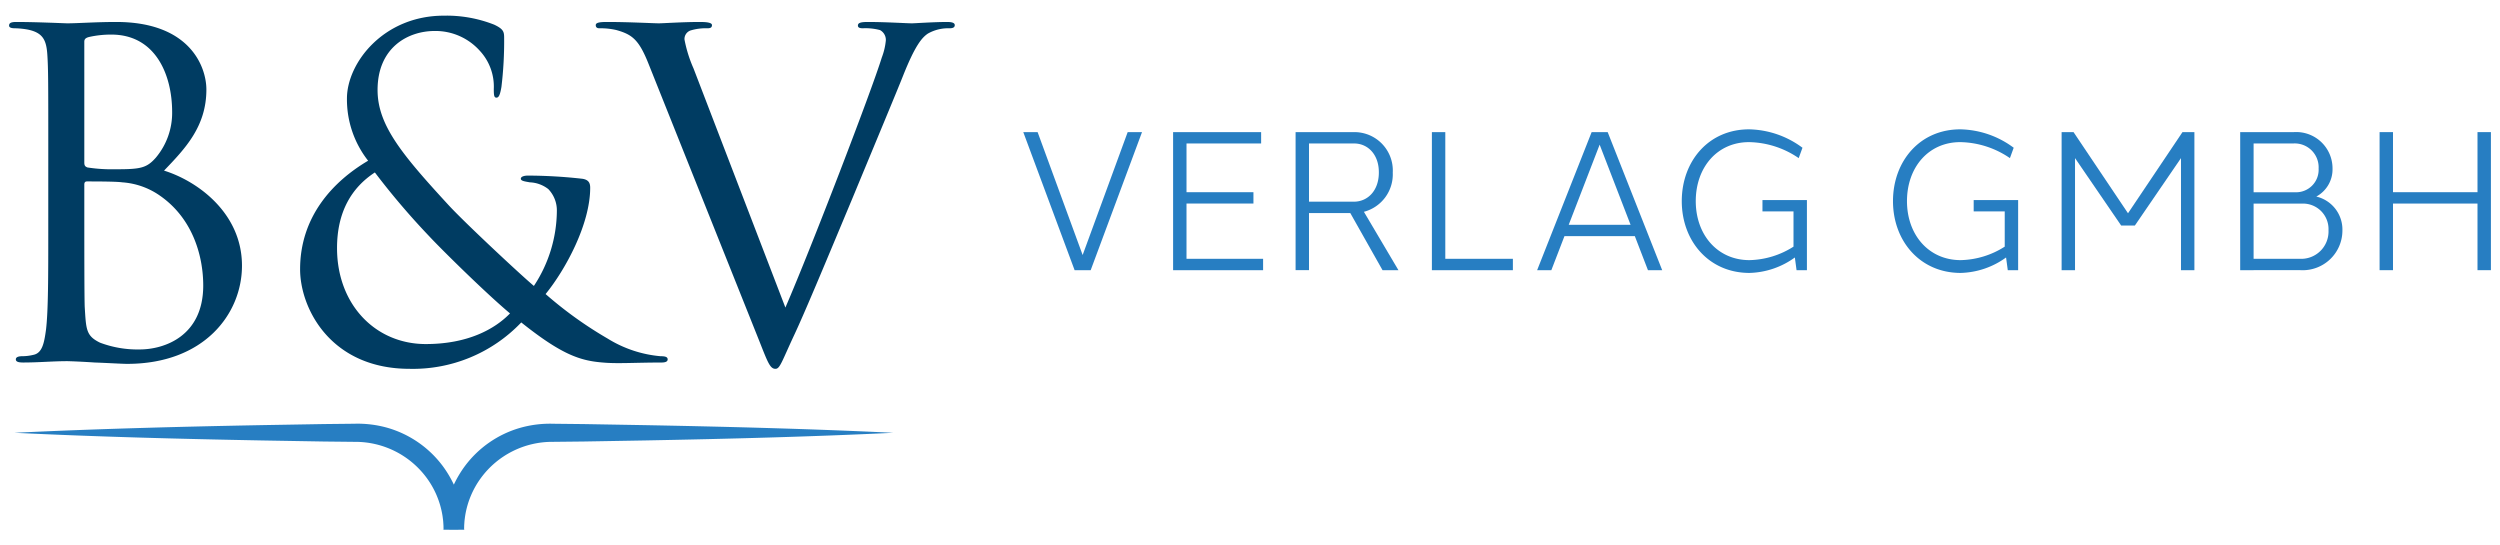 <svg xmlns="http://www.w3.org/2000/svg" width="275" height="60" viewBox="0 0 275 60"><defs><style>.cls-1{fill:#277ec2;}.cls-2{fill:#003c62;}</style></defs><g id="Icon_BuV-Verlag"><path class="cls-1" d="M118.207,29.719,112.561,14.533H114.137L119.091,28.053l4.954-13.52h1.577l-5.646,15.186Z"/><path class="cls-1" d="M138.941,29.719h-9.9V14.533h9.683v1.249h-8.208v5.36h7.362v1.249H130.516v6.079h8.425Z"/><path class="cls-1" d="M143.99,23.434v6.284h-1.475V14.533h6.417a4.222,4.222,0,0,1,4.272,4.451A4.26,4.26,0,0,1,150.03,23.298l3.797,6.421h-1.749l-3.547-6.284Zm4.942-1.249c1.496,0,2.742-1.19,2.742-3.209.012-2.001-1.234-3.207-2.742-3.194h-4.942v6.403Z"/><path class="cls-1" d="M166.418,29.719h-8.91V14.533h1.475V28.469h7.434Z"/><path class="cls-1" d="M181.275,29.719l-1.443-3.743h-7.742l-1.442,3.743H169.085l5.995-15.186H176.845l5.995,15.186Zm-1.912-4.993-3.402-8.813-3.402,8.813Z"/><path class="cls-1" d="M198.761,29.719h-1.14l-.187-1.397a8.88,8.88,0,0,1-4.992,1.7c-4.486,0-7.447-3.53-7.447-7.897,0-4.397,2.962-7.926,7.447-7.897a10.127,10.127,0,0,1,5.83,2.024l-.415,1.141a9.934,9.934,0,0,0-5.424-1.758c-3.524-.023-5.899,2.769-5.899,6.49,0,3.691,2.379,6.489,5.909,6.489a9.351,9.351,0,0,0,4.843-1.484V23.257h-3.415V22.008h4.89Z"/><path class="cls-1" d="M221.995,29.719h-1.14l-.187-1.397a8.88,8.88,0,0,1-4.992,1.7c-4.486,0-7.447-3.53-7.447-7.897,0-4.397,2.962-7.926,7.447-7.897a10.127,10.127,0,0,1,5.83,2.024l-.415,1.141a9.934,9.934,0,0,0-5.424-1.758c-3.524-.023-5.899,2.769-5.899,6.49,0,3.691,2.379,6.489,5.909,6.489a9.351,9.351,0,0,0,4.843-1.484V23.257H217.105V22.008h4.89Z"/><path class="cls-1" d="M241.384,29.719h-1.475V17.392l-5.071,7.413H233.326L228.252,17.391V29.719H226.778V14.533h1.311l5.992,8.927,5.992-8.927h1.311Z"/><path class="cls-1" d="M254.791,21.621a3.724,3.724,0,0,1,2.874,3.716,4.367,4.367,0,0,1-4.628,4.38h-5.141v.002h-1.475V14.533h5.903a3.995,3.995,0,0,1,4.254,4.013,3.399,3.399,0,0,1-1.787,3.076Zm-6.895-.474h4.547a2.478,2.478,0,0,0,2.605-2.603,2.632,2.632,0,0,0-2.779-2.763h-4.373Zm5.276,1.252h-5.276v6.069h5.087A3.005,3.005,0,0,0,256.135,25.328,2.804,2.804,0,0,0,253.171,22.399Z"/><path class="cls-1" d="M274,29.719h-1.475v-7.328h-9.295v7.328h-1.475V14.533h1.475v6.609h9.295V14.533H274Z"/><path class="cls-1" d="M71.046,46.767l-6.804-.118-3.402-.037a12.027,12.027,0,0,0-3.659.461,11.572,11.572,0,0,0-6.044,4.198,12.14,12.14,0,0,0-1.214,2.038,12.138,12.138,0,0,0-1.215-2.038,11.583,11.583,0,0,0-6.044-4.2,12.031,12.031,0,0,0-3.66-.461l-3.402.037-6.804.117c-9.072.173-18.143.405-27.215.843,9.071.439,18.143.671,27.215.843l6.804.117,3.402.037a9.739,9.739,0,0,1,7.939,3.975A9.558,9.558,0,0,1,48.679,56.76c.033.251.072.502.084.756.007.127.022.253.021.38l.004.19.002.095.002.048.001.024.075.002A1.212,1.212,0,0,0,48.7,58.265c-.057.004.106.008,1.223.012h0c1.115-.004,1.279-.008,1.222-.012a1.201,1.201,0,0,0-.168-.01l.074-.002.001-.024.001-.048.002-.095.004-.19c-.001-.127.014-.253.021-.38.013-.254.051-.505.084-.756a9.559,9.559,0,0,1,1.736-4.18,9.734,9.734,0,0,1,7.94-3.977l3.402-.037,6.804-.118c9.072-.173,18.143-.404,27.215-.84C89.189,47.172,80.118,46.94,71.046,46.767Z"/><path class="cls-2" d="M5.311,16.786c0-7.73,0-9.117-.1-10.703C5.113,4.399,4.716,3.606,3.081,3.259a8.813,8.813,0,0,0-1.437-.149C1.198,3.111,1,3.012,1,2.813c0-.297.248-.396.793-.396,2.23,0,5.351.149,5.599.149,1.189,0,3.121-.149,5.401-.149,8.126,0,9.909,4.955,9.909,7.432,0,4.063-2.329,6.491-4.658,8.919,3.667,1.139,8.573,4.658,8.573,10.455,0,5.302-4.162,10.802-12.636,10.802-.545,0-2.13-.099-3.568-.149-1.437-.099-2.824-.148-3.022-.148-1.586,0-3.122.148-4.856.148-.545,0-.793-.099-.793-.347,0-.149.099-.347.743-.347a5.194,5.194,0,0,0,1.189-.149c.991-.198,1.189-1.338,1.388-2.775.248-2.081.248-5.996.248-10.752Zm3.963,1.09c0,.347.099.446.347.545a17.474,17.474,0,0,0,3.022.198c2.775,0,3.469-.099,4.509-1.288a7.657,7.657,0,0,0,1.784-5.004c0-4.113-1.834-8.523-6.689-8.523a11.092,11.092,0,0,0-2.379.248c-.446.099-.595.248-.595.545Zm0,5.252c0,3.815,0,9.959.05,10.703.149,2.428.149,3.122,1.685,3.865a11.654,11.654,0,0,0,4.361.743c2.675,0,6.986-1.437,6.986-7.036,0-2.973-.991-7.284-4.806-9.91a8.188,8.188,0,0,0-4.113-1.437c-.644-.099-3.121-.099-3.865-.099-.198,0-.298.099-.298.347Z"/><path class="cls-2" d="M33.011,29.62c0-5.797,3.617-9.662,7.482-11.941a10.921,10.921,0,0,1-2.329-6.838c0-3.914,4.014-9.117,10.653-9.117a14.26,14.26,0,0,1,5.549.991c1.041.496,1.09.793,1.09,1.486a41.786,41.786,0,0,1-.297,5.351c-.149.892-.297,1.189-.545,1.189s-.297-.198-.297-.941a5.796,5.796,0,0,0-1.536-4.212,6.549,6.549,0,0,0-4.955-2.18c-2.973,0-6.293,1.834-6.293,6.491,0,3.865,2.676,7.086,7.829,12.685,1.685,1.833,7.779,7.532,9.365,8.869a15.124,15.124,0,0,0,2.527-8.225,3.374,3.374,0,0,0-.941-2.428,3.528,3.528,0,0,0-2.031-.743c-.545-.099-.991-.149-.991-.396s.396-.347.792-.347a55.492,55.492,0,0,1,5.946.347c.743.099.892.496.892.991,0,4.014-2.726,9.018-4.906,11.694A43.529,43.529,0,0,0,66.853,37.251a13.207,13.207,0,0,0,5.797,1.932c.446,0,.793.049.793.347,0,.248-.248.347-.693.347-2.874,0-4.856.149-6.442,0-2.527-.198-4.558-.892-8.969-4.41a16.452,16.452,0,0,1-12.288,5.104C36.38,40.57,33.011,33.931,33.011,29.62Zm23.09,4.856c-2.775-2.329-7.631-7.135-8.919-8.522a81.875,81.875,0,0,1-5.946-6.986c-2.577,1.685-4.162,4.36-4.162,8.324,0,6.194,4.211,10.554,9.762,10.554C51.443,37.845,54.416,36.21,56.101,34.476Z"/><path class="cls-2" d="M71.38,7.124c-1.091-2.775-1.834-3.32-3.568-3.816A7.716,7.716,0,0,0,65.929,3.111c-.298,0-.396-.149-.396-.347,0-.297.495-.347,1.288-.347,2.378,0,5.054.149,5.649.149.495,0,2.626-.149,4.509-.149.892,0,1.337.099,1.337.347,0,.248-.149.347-.495.347a5.776,5.776,0,0,0-1.883.248.993.993,0,0,0-.644.991,14.524,14.524,0,0,0,.991,3.171l10.108,26.311C89.267,27.192,95.906,9.899,96.996,6.331a7.13,7.13,0,0,0,.446-1.883,1.222,1.222,0,0,0-.644-1.14,6.266,6.266,0,0,0-1.883-.198c-.297,0-.545-.05-.545-.297,0-.297.298-.396,1.09-.396,1.982,0,4.262.149,4.856.149.298,0,2.428-.149,3.865-.149.545,0,.842.099.842.347,0,.248-.198.347-.595.347a4.496,4.496,0,0,0-2.378.594c-.644.446-1.387,1.288-2.725,4.658-.545,1.387-3.023,7.334-5.549,13.428-3.023,7.234-5.252,12.586-6.392,15.014-1.388,2.973-1.586,3.766-2.081,3.766-.595,0-.843-.694-1.784-3.072Z"/></g></svg>